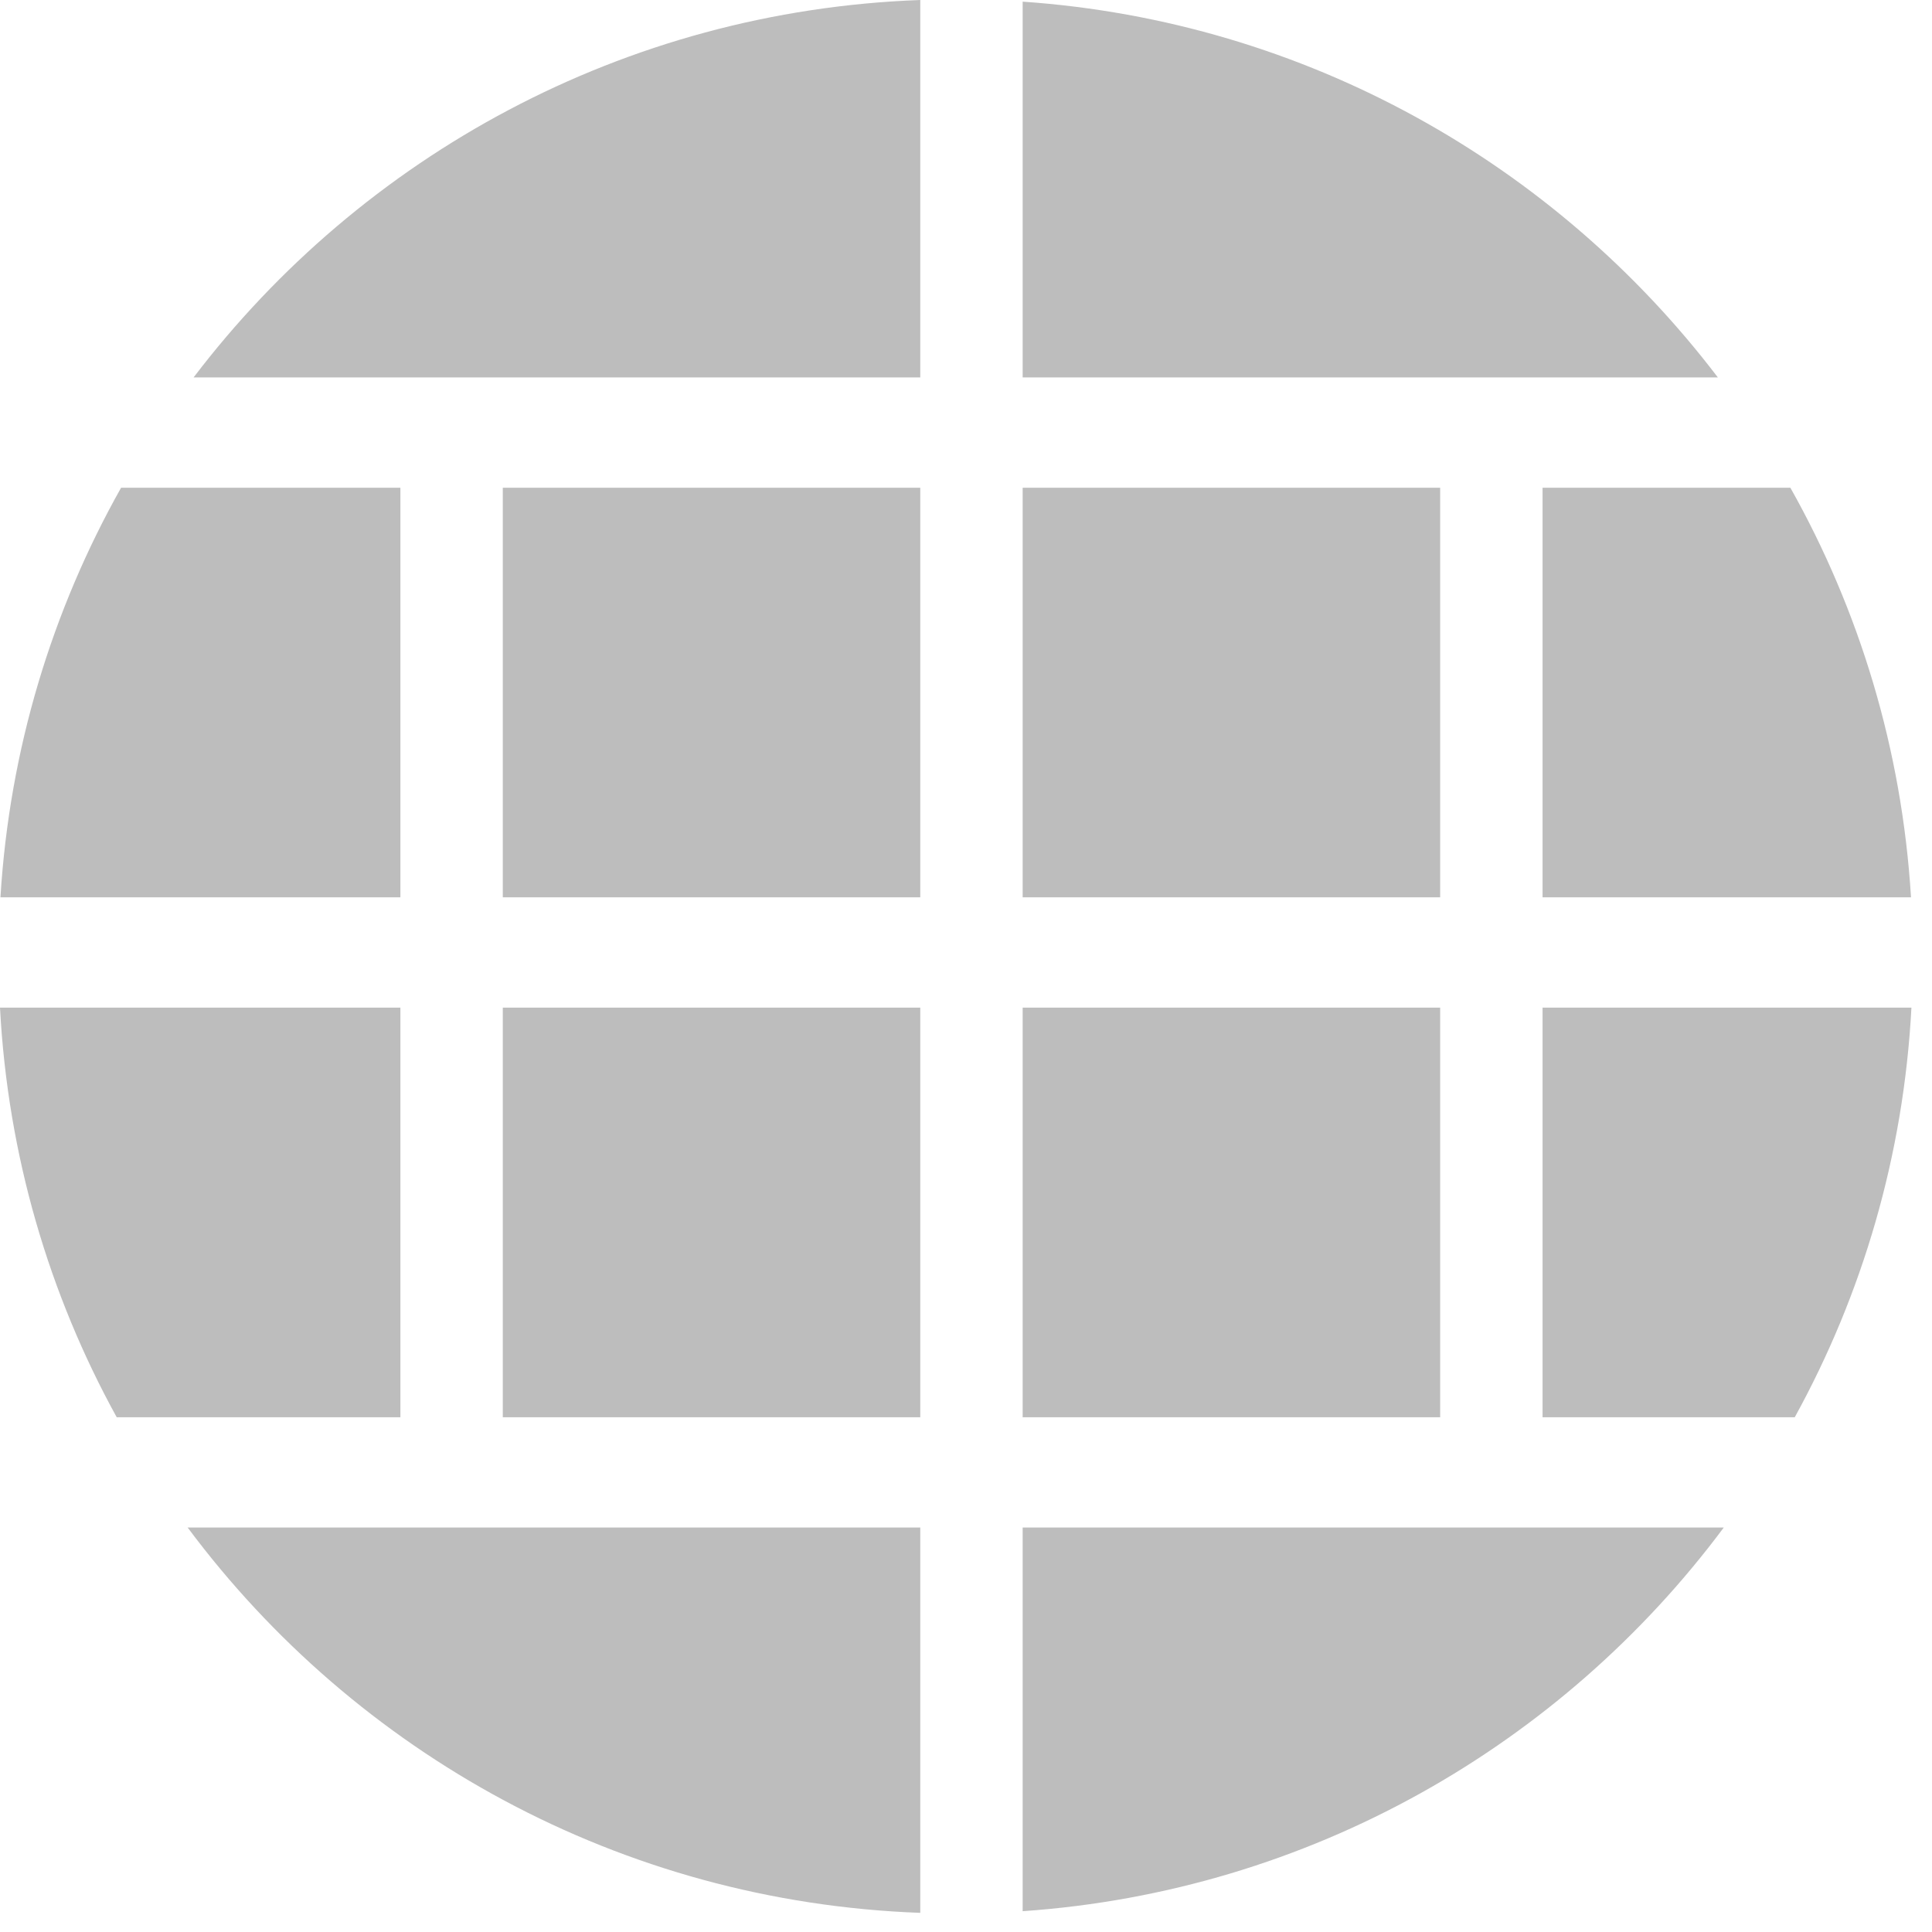 <svg width="82" height="82" viewBox="0 0 82 82" fill="none" xmlns="http://www.w3.org/2000/svg">
<path fill-rule="evenodd" clip-rule="evenodd" d="M0.019 38.086C0.402 31.797 2.216 25.895 5.139 20.701H16.994V38.086H0.019ZM39.059 16.02H8.216C15.352 6.64 26.475 0.458 39.059 0V16.02ZM21.34 20.701L39.059 20.701V38.086H21.34V20.701ZM61.125 20.701H43.405V38.086H61.125V20.701ZM65.471 38.086V20.701H75.989C78.912 25.895 80.725 31.797 81.109 38.086H65.471ZM43.405 16.02H72.912C66.029 6.974 55.438 0.902 43.405 0.07V16.02ZM7.964 64.832C15.089 74.399 26.326 80.723 39.059 81.187V64.832H7.964ZM4.953 60.152H16.994V42.767H0C0.331 49.045 2.088 54.947 4.953 60.152ZM21.34 60.152V42.767H39.059V60.152H21.34ZM43.405 64.832V81.117C55.586 80.275 66.289 74.063 73.163 64.832H43.405ZM76.175 60.152C79.04 54.947 80.796 49.045 81.127 42.767H65.471V60.152H76.175ZM61.125 60.152H43.405V42.767H61.125V60.152Z" fill="#BDBDBD"/>
</svg>
